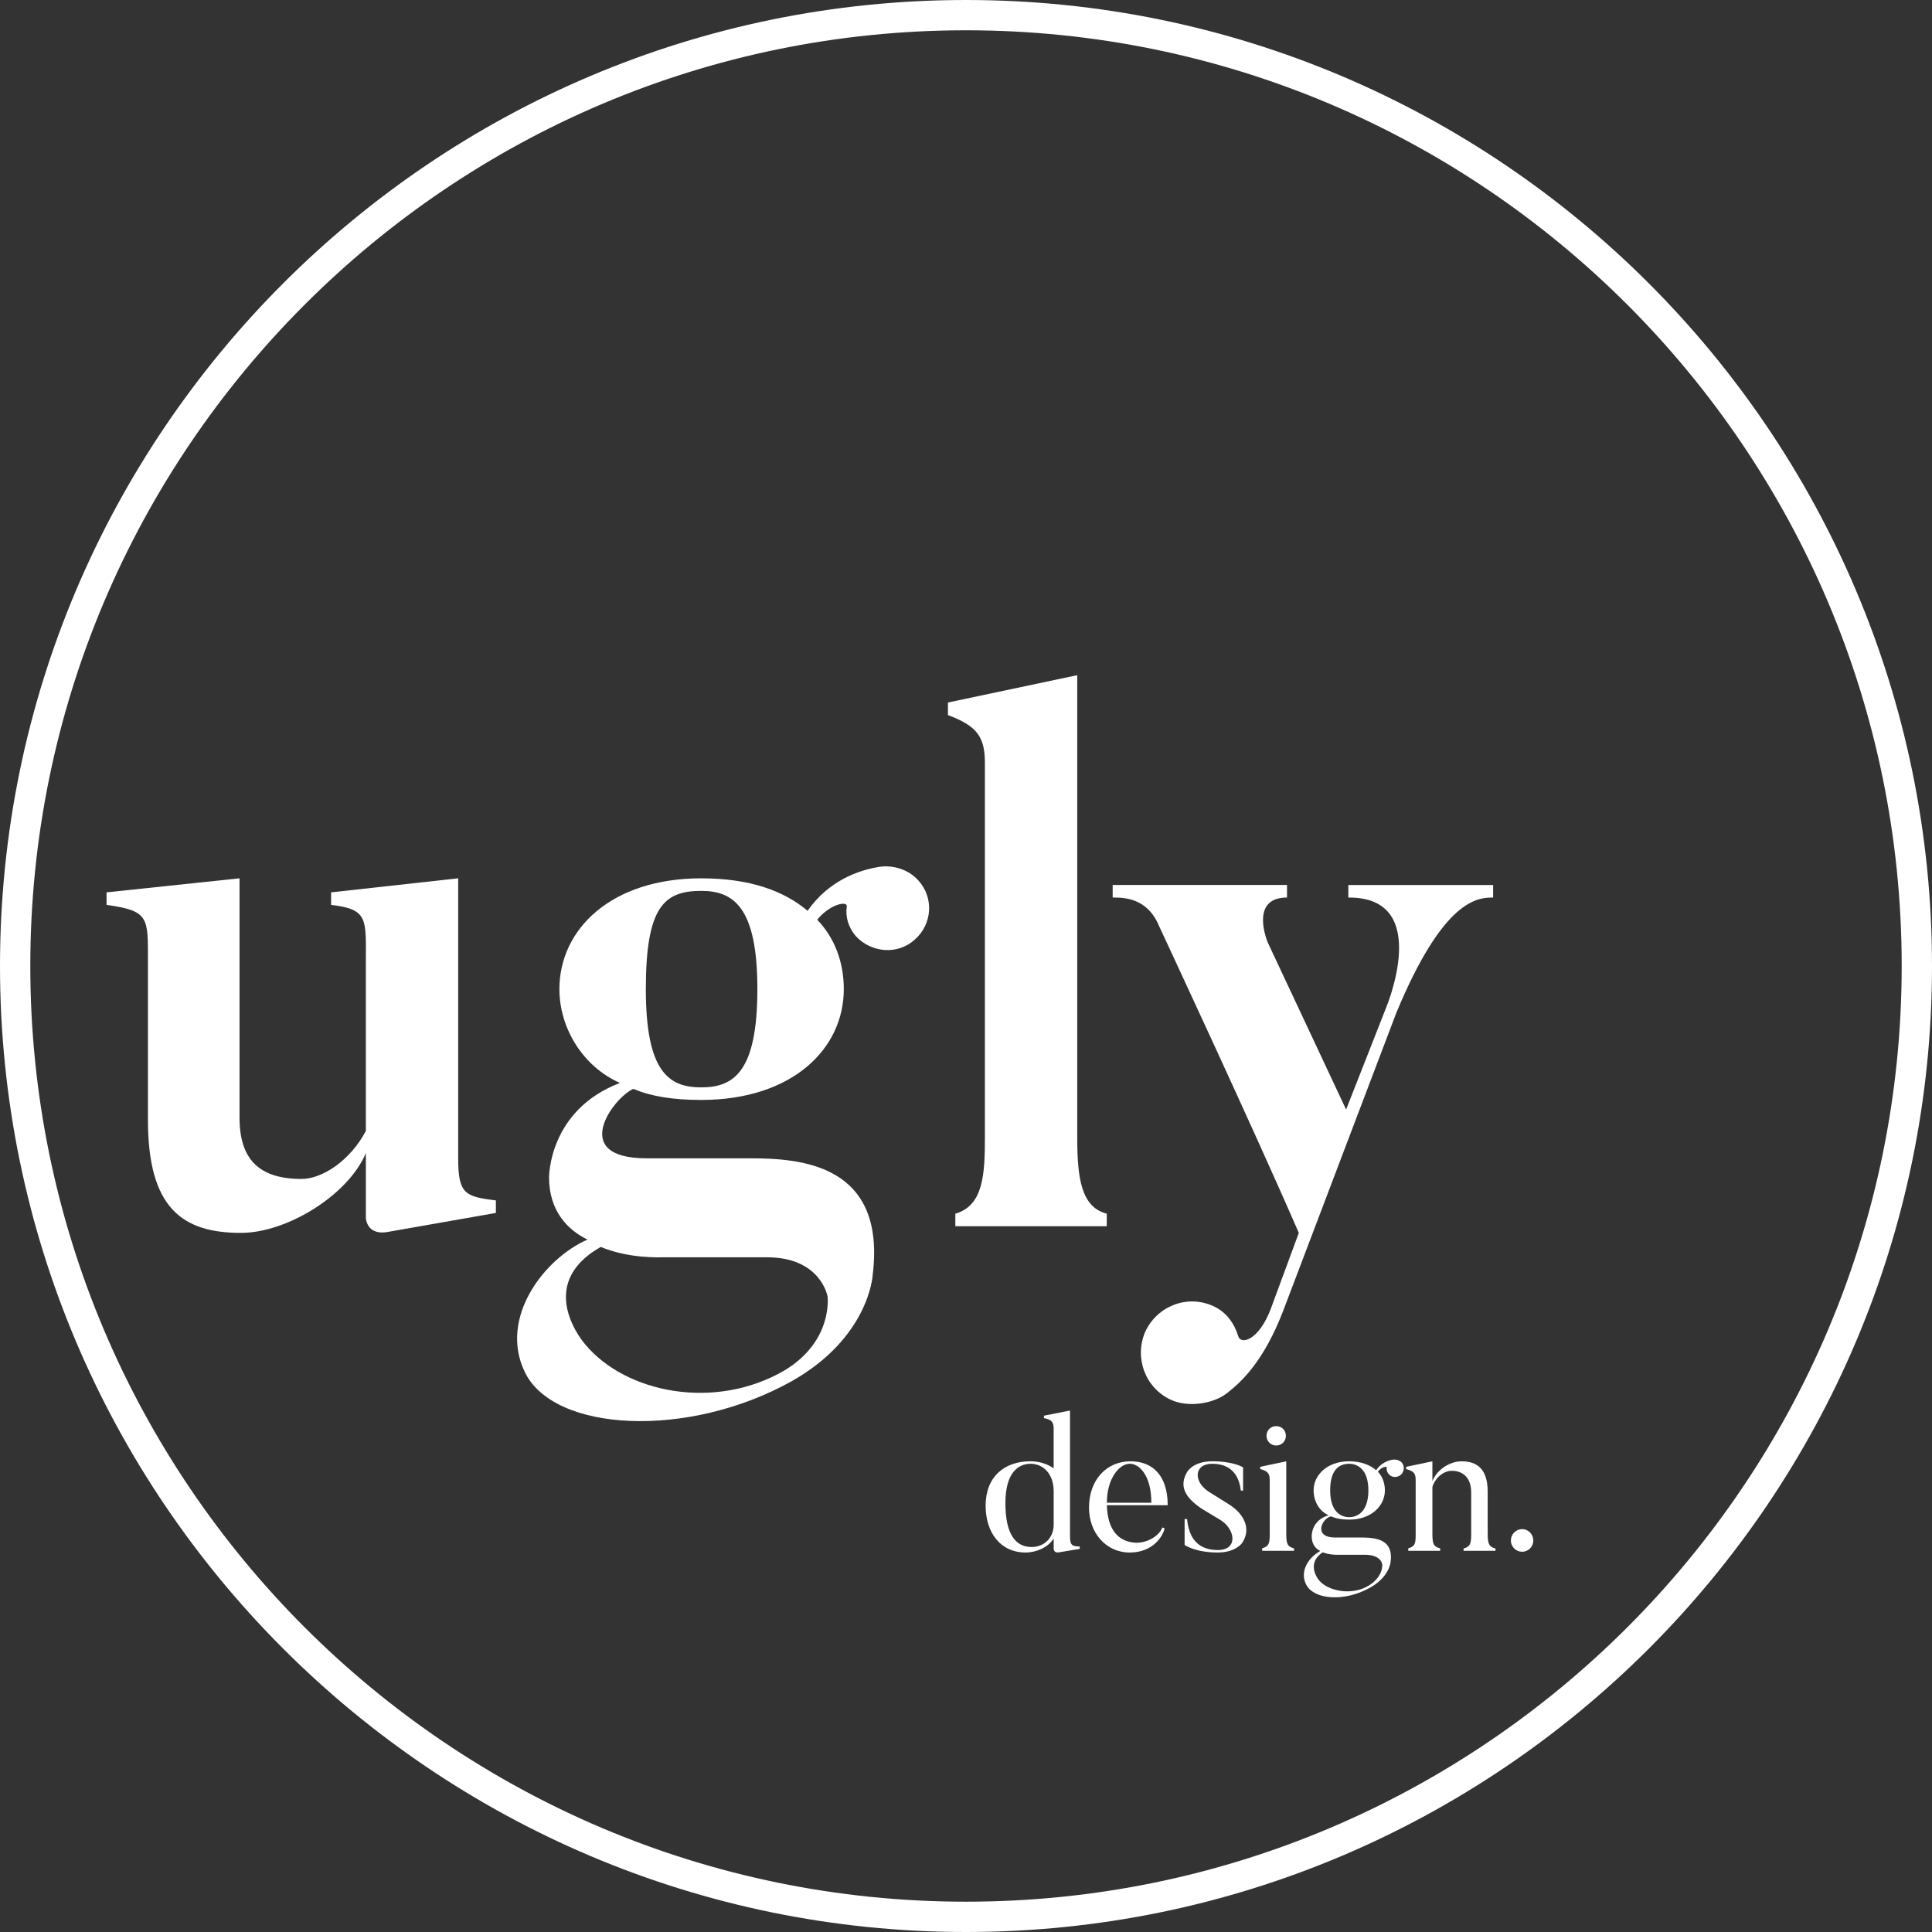 <?xml version="1.0" encoding="UTF-8"?><svg id="Layer_1" xmlns="http://www.w3.org/2000/svg" viewBox="0 0 1080 1080"><rect x="0" y="0" width="1080" height="1080" fill="#333333" stroke="none"/><defs><style>.cls-1{fill:#fff;stroke-width:0px;}</style></defs><path class="cls-1" d="M277.2,671.03v7.01l-61.12,10.74c-11.15,1.65-11.56-7.84-11.56-7.84v-36.34c-9.91,23.53-44.18,44.59-69.79,44.59-32.62,0-52.03-13.62-52.03-63.18v-88.36c0-24.78.82-28.49-23.13-31.8v-7.02l74.33-7.85v133.78c0,23.13,10.74,34.28,34.69,34.28,11.56,0,27.26-10.32,35.92-26.84v-93.32c0-25.19,1.65-30.56-19.41-33.03v-7.02l71.03-7.85v156.5c0,19.82,3.72,21.47,21.06,23.54Z"/><path class="cls-1" d="M511.34,525.27c-9.5,8.67-24.37,7.43-33.04-2.07-4.13-4.95-5.78-10.74-4.95-16.51.41-3.3-9.5-1.24-16.52,7.43,9.91,10.32,14.86,23.95,14.86,38.82,0,33.45-28.9,61.94-79.7,61.94-16.11,0-28.08-2.06-37.99-6.19-11.15,4.95-36.34,38.81,7.43,38.81h57.81c28.5,0,76.4,3.31,68.55,65.66,0,0-2.07,34.68-45.42,59.05-57.81,32.2-132.97,28.49-149.07-5.37-14.45-30.15,10.74-63.18,35.1-73.92-11.15-5.37-21.47-16.11-21.47-34.69,0,0-.41-37.58,39.64-52.86-20.65-9.08-33.86-30.56-33.86-52.44,0-33.45,28.91-61.94,79.29-61.94,27.26,0,46.25,7.02,59.47,18.17,11.98-17.35,29.32-22.71,38.82-24.36,7.84-1.65,17.34.83,23.12,7.43,8.67,9.5,7.85,24.36-2.06,33.04ZM335.83,697.05c-37.99,21.47-8.67,54.5-8.67,54.5,22.71,27.26,72.68,37.17,111.49,14.46,27.26-16.52,23.96-41.29,23.96-41.29,0,0-3.72-21.89-33.86-21.89h-56.16c-4.54,0-20.65.83-36.76-5.78ZM423.38,552.93c0-46.25-13.62-54.92-31.38-54.92-20.65,0-30.97,8.67-30.97,54.92s12.8,54.92,30.97,54.92,31.38-8.68,31.38-54.92Z"/><path class="cls-1" d="M618.69,678.46v7.02h-84.65v-7.02c15.69-4.54,16.52-21.89,16.52-42.95v-208.94c0-14.45-4.13-20.65-20.65-26.84v-7.02l72.27-15.28v258.08c0,22.71,2.06,39.23,16.51,42.95Z"/><path class="cls-1" d="M834.66,494.71v7.02c-8.67,0-27.67.82-54.1,64.42l-63.18,166.41c-10.74,28.08-23.13,39.65-30.97,45.83-7.44,6.2-21.89,8.68-31.8,4.14-14.45-6.61-20.65-23.54-14.45-37.99,6.6-14.45,23.53-21.06,37.99-14.45,7.43,3.3,11.97,9.91,14.04,16.92,1.65,4.95,11.56,2.07,18.16-15.28l15.69-42.53c-25.6-59.05-78.04-171.37-78.04-171.37-6.61-16.1-19.82-16.1-26.01-16.1v-7.02h97.46v7.02c-21.47,0-10.74,25.19-10.74,25.19l43.77,93.32,21.89-55.74s27.26-63.18-20.65-62.76v-7.02h80.94Z"/><path class="cls-1" d="M603.57,865.85l-11.58,1.91c-2.98.53-2.98-1.91-2.98-1.91v-5.85c-3.29,5.42-10.41,7.87-15.62,7.87-14.24,0-22.42-11.27-22.42-26.14,0-16.47,10.73-24.86,24.97-24.86,5.2,0,9.55,1.48,13.06,3.93v-22.1c0-3.71-1.06-5.1-5.42-5.95v-1.38l14.56-2.87v70.12c0,5.21,1.17,5.85,5.42,5.85v1.38ZM589.01,833.66c0-10.31-6.37-15.4-12.85-15.4-7.01,0-14.13,4.99-14.13,21.99s5.42,24.54,14.66,24.54c7.01,0,12.32-5.1,12.32-12.53v-18.6Z"/><path class="cls-1" d="M651.05,854.37c-1.17,5-7.01,13.5-19.55,13.5-13.28,0-22.74-11.05-22.74-25.08,0-15.72,9.99-25.92,23.16-25.92,12.32,0,20.83,7.86,20.83,24.54h-34c.42,14.34,6.8,20.08,15.19,20.93,6.38.64,13.92-3.29,15.83-8.5l1.27.53ZM643.61,840.03c0-15.52-6.91-21.78-12-21.78-6.05,0-12.85,8.39-12.85,21.78h24.86Z"/><path class="cls-1" d="M680.79,867.87c-12.85,0-18.59-4.25-18.59-4.25v-14.45h1.37c.74,7.01,3.4,17.32,17.21,17.32,11.27,0,9.88-11.27,1.81-16.58l-10.74-6.48c-10.2-6.8-12.53-13.18-8.29-20.51,0,0,3.19-6.05,14.03-6.05,12.22,0,17.31,3.4,17.31,3.4v12.96h-1.27c-.74-6.27-3.71-14.98-16.04-14.98-10.09,0-10.84,9.98-1.6,15.82l10.73,6.69c9.56,5.96,12.65,14.56,7.54,21.89,0,0-3.61,5.21-13.49,5.21Z"/><path class="cls-1" d="M723.39,866.91h-17.85v-1.38c4.04-1.17,4.25-3.08,4.25-8.5v-29.43c0-3.72-.85-5.21-5.32-6.38v-1.27l14.56-3.08v40.16c0,5.95.53,7.54,4.36,8.5v1.38ZM707.98,802.64c0-3.09,2.34-5.43,5.42-5.43s5.42,2.34,5.42,5.43-2.44,5.42-5.42,5.42-5.42-2.45-5.42-5.42Z"/><path class="cls-1" d="M776.18,823.88c-.84-1.06-1.27-2.33-.95-3.51.21-.84-3.09-.42-5,2.34,2.66,2.66,3.93,6.58,3.93,10.41,0,8.6-7.54,16.36-19.97,16.36-4.14,0-7.34-.64-10.1-1.81-4.99.85-10.3,11.8,2.23,11.8h12.75c7.34,0,20.19-.42,18.28,13.49,0,0-.32,8.29-11.48,14.56-14.55,8.18-31.23,6.58-35.59-1.49-3.93-7.23.74-15.09,7.75-19.02-3.08-1.49-4.78-4.36-4.78-8.18,0,0-.42-8.93,9.46-11.8-5.63-2.44-8.4-8.29-8.4-13.91,0-8.61,7.65-16.25,19.87-16.25,6.37,0,11.58,1.91,15.08,4.99,2.76-4.14,7.01-5.62,9.56-5.95,1.7-.11,3.72.42,4.89,1.8,1.6,2.13,1.27,5.1-.74,6.8-2.13,1.7-5.2,1.49-6.8-.64ZM765.14,886.35c8.28-5.1,7.54-11.79,7.54-11.79,0,0-.42-5.42-9.55-5.42h-14.67c-1.17,0-5.31.11-9.03-1.38-10.09,6.69-1.8,15.93-2.02,15.72,5,5.95,18.27,8.71,27.74,2.86ZM754.2,818.26c-5.32,0-10.63,2.97-10.63,14.87s5.96,14.98,10.63,14.98,10.73-3.09,10.73-14.98-6.16-14.87-10.73-14.87Z"/><path class="cls-1" d="M836,866.91h-17.85v-1.27c4.04-1.17,4.25-3.18,4.25-8.6v-22.85c0-7.22-3.82-12-10.84-12-5.53,0-9.98,5.31-10.84,9.13v25.82c0,5.85.53,7.44,4.35,8.4v1.38h-17.84v-1.38c4.04-1.17,4.14-2.98,4.14-8.4v-29.64c0-3.72-.85-5.1-5.32-6.27v-1.27l14.67-3.08v11.15c2.23-6.16,9.56-11.15,16.25-11.15,8.6,0,14.66,4.14,14.66,17v23.16c0,5.84.64,7.64,4.36,8.6v1.27Z"/><path class="cls-1" d="M844.59,861.17c0-3.5,2.76-6.37,6.27-6.37s6.27,2.87,6.27,6.37-2.87,6.27-6.27,6.27-6.27-2.76-6.27-6.27Z"/><path class="cls-1" d="M540,1080C242.24,1080,0,837.75,0,540S242.24,0,540,0s540,242.24,540,540-242.24,540-540,540ZM540,16.93C251.58,16.93,16.94,251.58,16.94,540s234.64,523.06,523.06,523.06,523.06-234.65,523.06-523.06S828.41,16.93,540,16.93Z"/></svg>